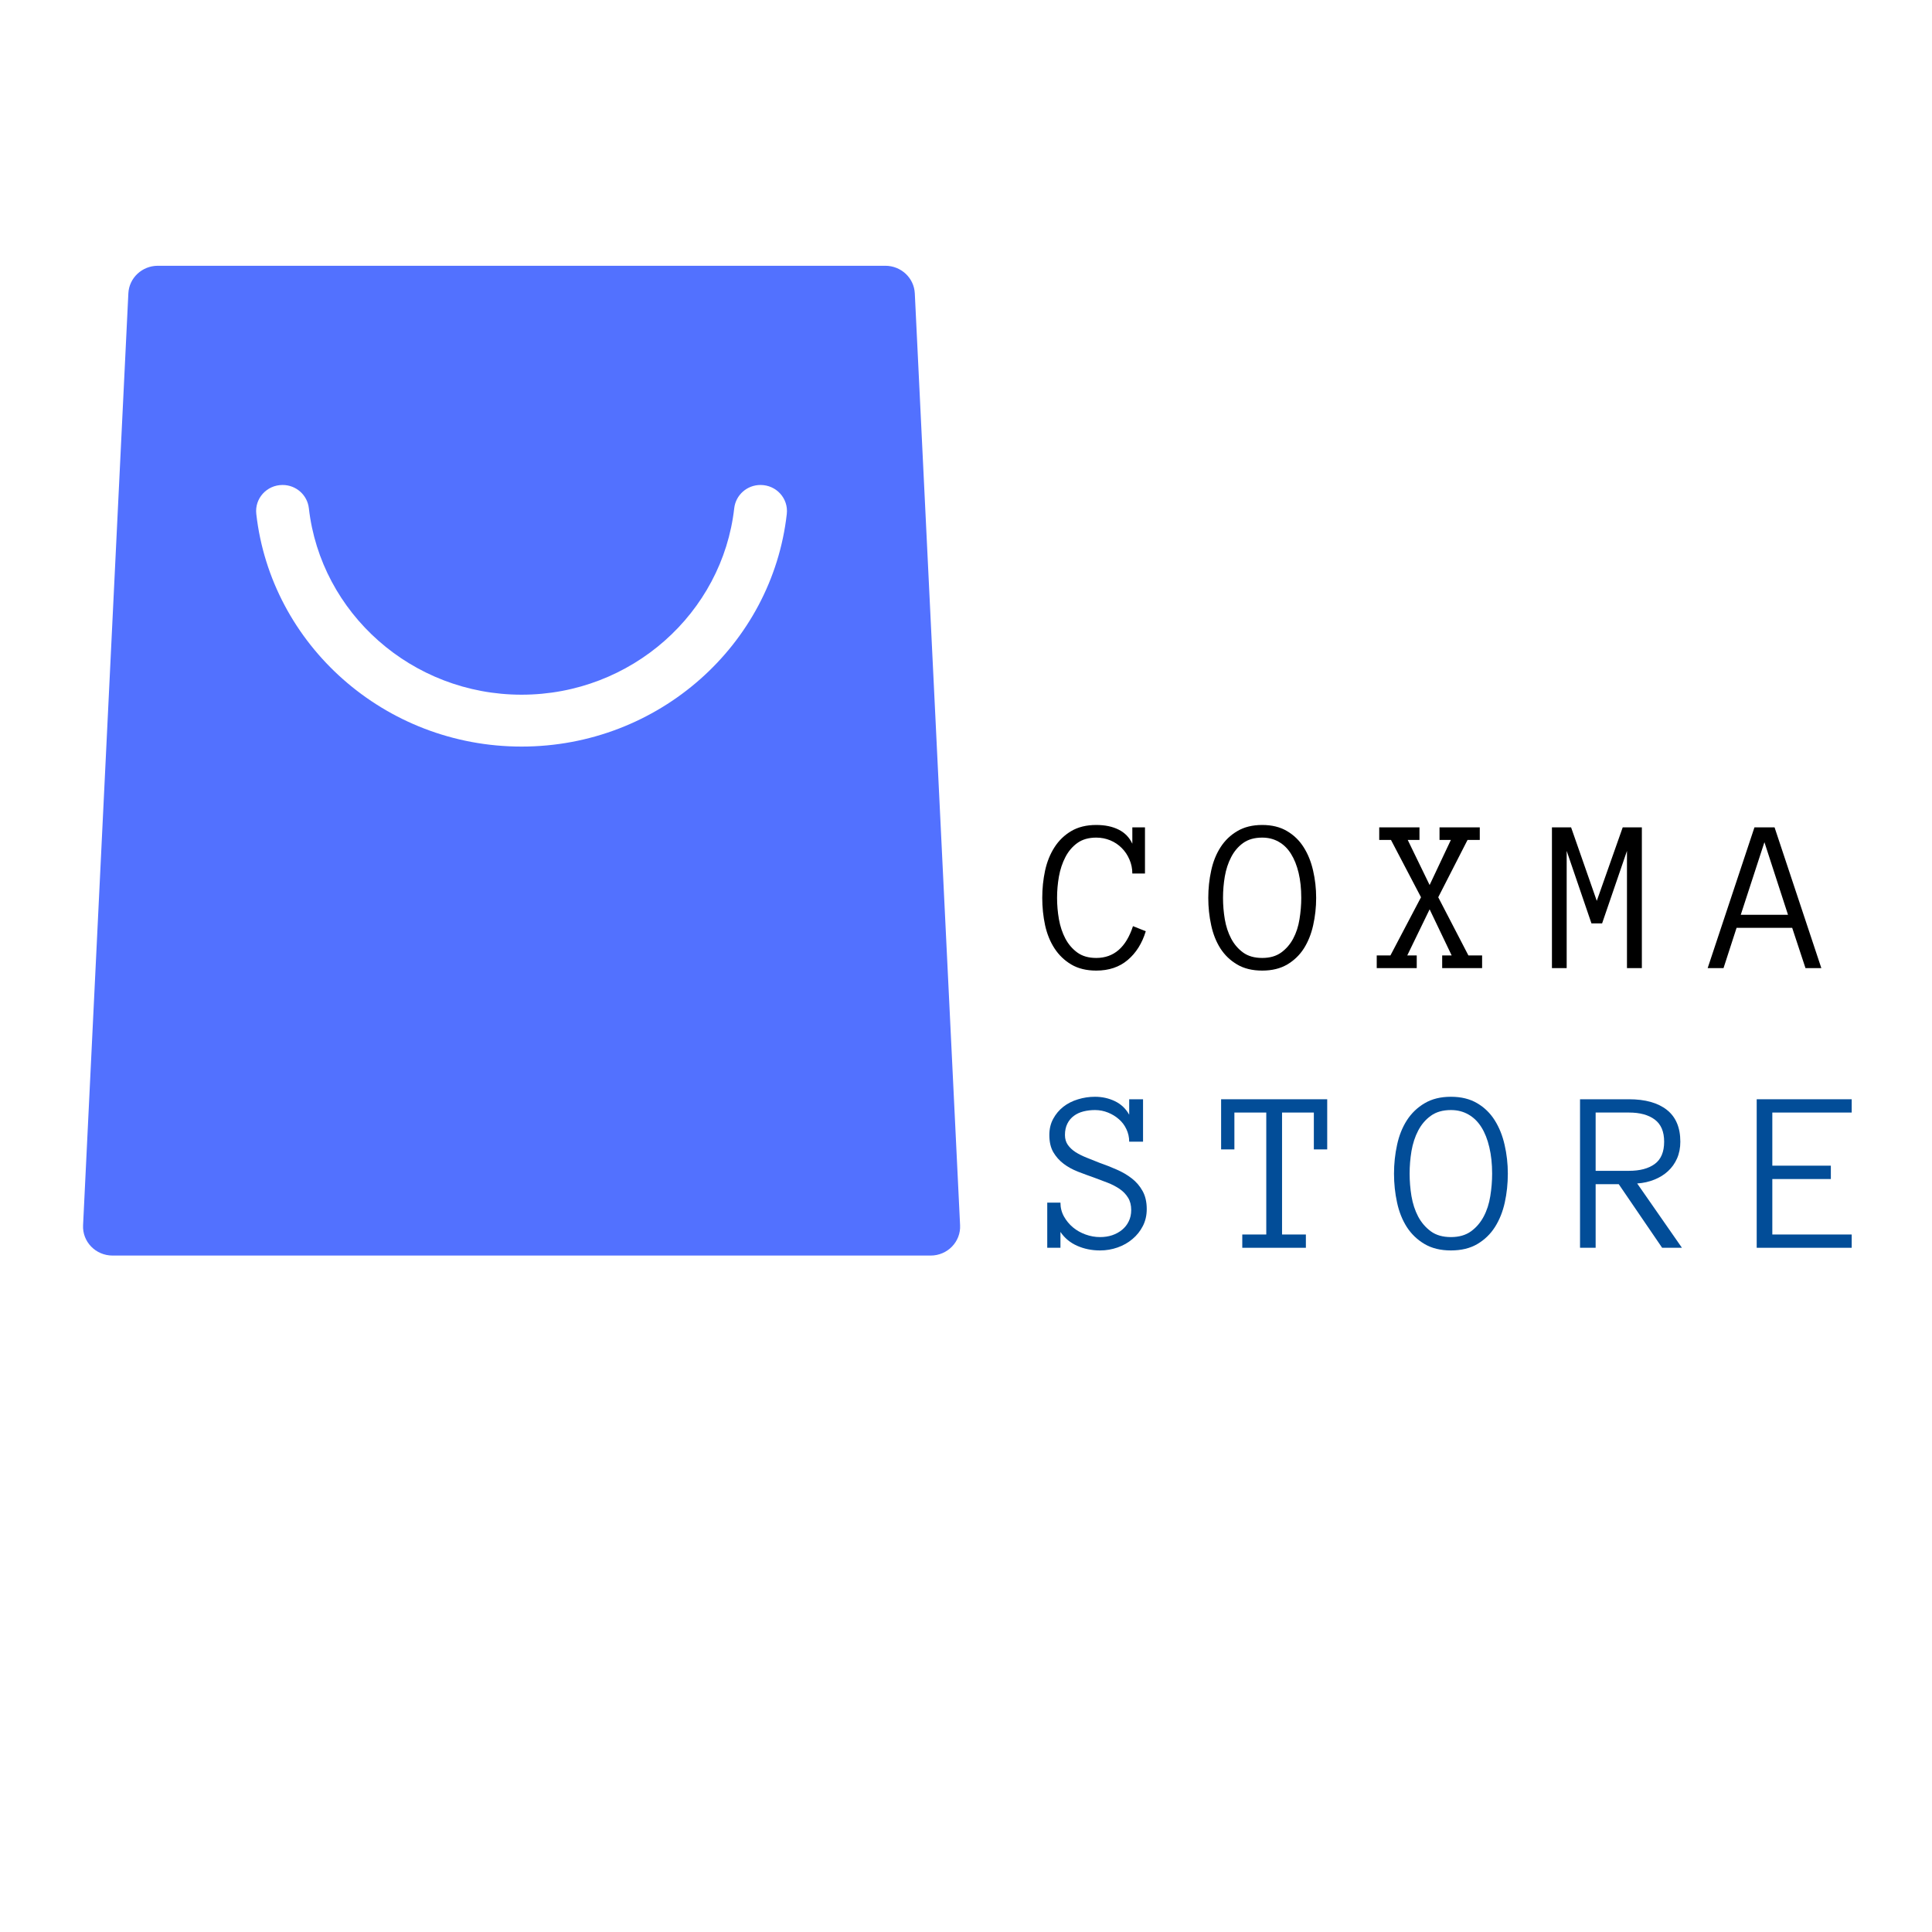 <svg xmlns="http://www.w3.org/2000/svg" xmlns:xlink="http://www.w3.org/1999/xlink" width="500" zoomAndPan="magnify" viewBox="0 0 375 375" height="500" preserveAspectRatio="xMidYMid meet" version="1.0"><defs><g/></defs><rect x="-37.5" width="450" fill="#ffffff" y="-37.5" height="450" fill-opacity="1"/><rect x="-37.5" width="450" fill="#ffffff" y="-37.5" height="450" fill-opacity="1"/><path fill="#ffffff" d="M 180.512 245.234 L 18.543 248.145 C 15.199 248.211 12.488 245.512 12.594 242.25 L 18.105 57.574 C 18.199 54.523 20.723 52.062 23.844 52.012 L 167.875 49.422 C 170.996 49.367 173.613 51.719 173.809 54.773 L 186.219 239.117 C 186.457 242.395 183.84 245.168 180.512 245.234 Z M 180.512 245.234 " fill-opacity="1" fill-rule="evenodd"/><path fill="#5271ff" d="M 180.645 243.703 L 21.848 243.703 C 18.57 243.703 15.965 241.02 16.125 237.82 L 24.914 56.941 C 25.059 53.941 27.582 51.586 30.637 51.586 L 171.84 51.586 C 174.895 51.586 177.418 53.941 177.562 56.941 L 186.352 237.82 C 186.512 241.02 183.906 243.703 180.645 243.703 Z M 180.645 243.703 " fill-opacity="1" fill-rule="evenodd"/><path fill="#ffffff" d="M 101.238 144.91 C 74.621 144.91 52.613 125.125 49.746 99.762 C 49.402 96.762 51.77 94.133 54.848 94.133 C 57.48 94.133 59.66 96.086 59.949 98.652 C 62.262 118.977 79.906 134.84 101.238 134.84 C 122.57 134.84 140.215 118.977 142.512 98.652 C 142.805 96.086 144.984 94.133 147.613 94.133 C 150.695 94.133 153.059 96.762 152.715 99.762 C 149.863 125.109 127.871 144.91 101.238 144.91 Z M 101.238 144.91 " fill-opacity="1" fill-rule="nonzero"/><g fill="#000000" fill-opacity="1"><g transform="translate(202.723, 187.907)"><g><path d="M 19.672 -7.156 C 18.961 -4.812 17.797 -2.953 16.172 -1.578 C 14.555 -0.203 12.52 0.484 10.062 0.484 C 8.156 0.484 6.535 0.086 5.203 -0.703 C 3.879 -1.492 2.797 -2.535 1.953 -3.828 C 1.109 -5.129 0.5 -6.629 0.125 -8.328 C -0.238 -10.035 -0.422 -11.801 -0.422 -13.625 C -0.422 -15.457 -0.238 -17.223 0.125 -18.922 C 0.5 -20.629 1.109 -22.141 1.953 -23.453 C 2.797 -24.766 3.879 -25.812 5.203 -26.594 C 6.535 -27.383 8.156 -27.781 10.062 -27.781 C 11.758 -27.781 13.207 -27.477 14.406 -26.875 C 15.602 -26.281 16.488 -25.367 17.062 -24.141 L 17.062 -27.312 L 19.516 -27.312 L 19.516 -18.359 L 17.062 -18.359 C 17.062 -19.316 16.875 -20.223 16.5 -21.078 C 16.133 -21.941 15.633 -22.688 15 -23.312 C 14.375 -23.945 13.633 -24.441 12.781 -24.797 C 11.926 -25.148 11.02 -25.328 10.062 -25.328 C 8.582 -25.328 7.359 -24.977 6.391 -24.281 C 5.422 -23.582 4.645 -22.664 4.062 -21.531 C 3.477 -20.406 3.062 -19.148 2.812 -17.766 C 2.57 -16.391 2.453 -15.008 2.453 -13.625 C 2.453 -12.258 2.57 -10.879 2.812 -9.484 C 3.062 -8.098 3.477 -6.848 4.062 -5.734 C 4.645 -4.629 5.422 -3.723 6.391 -3.016 C 7.359 -2.316 8.582 -1.969 10.062 -1.969 C 13.469 -1.969 15.844 -4.023 17.188 -8.141 Z M 19.672 -7.156 "/></g></g></g><g fill="#000000" fill-opacity="1"><g transform="translate(235.215, 187.907)"><g><path d="M 20.25 -13.625 C 20.25 -11.801 20.055 -10.035 19.672 -8.328 C 19.297 -6.629 18.695 -5.129 17.875 -3.828 C 17.051 -2.535 15.973 -1.492 14.641 -0.703 C 13.305 0.086 11.688 0.484 9.781 0.484 C 7.863 0.484 6.238 0.086 4.906 -0.703 C 3.57 -1.492 2.488 -2.535 1.656 -3.828 C 0.832 -5.129 0.238 -6.629 -0.125 -8.328 C -0.5 -10.035 -0.688 -11.801 -0.688 -13.625 C -0.688 -15.457 -0.5 -17.223 -0.125 -18.922 C 0.238 -20.629 0.844 -22.141 1.688 -23.453 C 2.531 -24.766 3.617 -25.812 4.953 -26.594 C 6.285 -27.383 7.895 -27.781 9.781 -27.781 C 11.664 -27.781 13.27 -27.383 14.594 -26.594 C 15.926 -25.812 17.004 -24.766 17.828 -23.453 C 18.66 -22.141 19.27 -20.629 19.656 -18.922 C 20.051 -17.223 20.25 -15.457 20.25 -13.625 Z M 17.359 -13.625 C 17.359 -15.426 17.188 -17.047 16.844 -18.484 C 16.5 -19.93 16.004 -21.164 15.359 -22.188 C 14.723 -23.207 13.93 -23.984 12.984 -24.516 C 12.047 -25.055 10.977 -25.328 9.781 -25.328 C 8.281 -25.328 7.047 -24.977 6.078 -24.281 C 5.109 -23.582 4.332 -22.664 3.75 -21.531 C 3.164 -20.406 2.754 -19.148 2.516 -17.766 C 2.285 -16.391 2.172 -15.008 2.172 -13.625 C 2.172 -12.258 2.285 -10.879 2.516 -9.484 C 2.754 -8.098 3.164 -6.848 3.75 -5.734 C 4.332 -4.629 5.109 -3.723 6.078 -3.016 C 7.047 -2.316 8.281 -1.969 9.781 -1.969 C 11.258 -1.969 12.484 -2.316 13.453 -3.016 C 14.43 -3.723 15.211 -4.629 15.797 -5.734 C 16.391 -6.848 16.797 -8.098 17.016 -9.484 C 17.242 -10.879 17.359 -12.258 17.359 -13.625 Z M 17.359 -13.625 "/></g></g></g><g fill="#000000" fill-opacity="1"><g transform="translate(267.707, 187.907)"><g><path d="M 19.969 0 L 12.219 0 L 12.219 -2.453 L 14.062 -2.453 L 9.781 -11.406 L 5.438 -2.453 L 7.281 -2.453 L 7.281 0 L -0.484 0 L -0.484 -2.453 L 2.172 -2.453 L 8.109 -13.75 L 2.281 -24.875 L 0 -24.875 L 0 -27.312 L 7.812 -27.312 L 7.812 -24.875 L 5.531 -24.875 L 9.781 -16.125 L 13.906 -24.875 L 11.703 -24.875 L 11.703 -27.312 L 19.516 -27.312 L 19.516 -24.875 L 17.141 -24.875 L 11.453 -13.75 L 17.312 -2.453 L 19.969 -2.453 Z M 19.969 0 "/></g></g></g><g fill="#000000" fill-opacity="1"><g transform="translate(300.2, 187.907)"><g><path d="M 18.484 0 L 15.594 0 L 15.594 -22.75 L 10.766 -8.672 L 8.703 -8.672 L 3.891 -22.75 L 3.891 0 L 1.031 0 L 1.031 -27.312 L 4.75 -27.312 L 9.734 -13.047 L 14.766 -27.312 L 18.484 -27.312 Z M 18.484 0 "/></g></g></g><g fill="#000000" fill-opacity="1"><g transform="translate(332.692, 187.907)"><g><path d="M 20.828 0 L 17.75 0 L 15.172 -7.812 L 4.375 -7.812 L 1.844 0 L -1.234 0 L 7.844 -27.312 L 11.75 -27.312 Z M 14.359 -10.344 L 9.781 -24.438 L 5.188 -10.344 Z M 14.359 -10.344 "/></g></g></g><g fill="#024d98" fill-opacity="1"><g transform="translate(202.723, 242.194)"><g><path d="M 19.859 -7.516 C 19.859 -6.305 19.609 -5.211 19.109 -4.234 C 18.609 -3.254 17.938 -2.41 17.094 -1.703 C 16.258 -0.992 15.297 -0.445 14.203 -0.062 C 13.117 0.32 11.984 0.516 10.797 0.516 C 9.18 0.516 7.695 0.211 6.344 -0.391 C 4.988 -0.992 3.91 -1.891 3.109 -3.078 L 3.109 0 L 0.547 0 L 0.547 -8.766 L 3.109 -8.766 C 3.109 -7.785 3.336 -6.883 3.797 -6.062 C 4.254 -5.25 4.836 -4.547 5.547 -3.953 C 6.254 -3.367 7.066 -2.91 7.984 -2.578 C 8.91 -2.242 9.848 -2.078 10.797 -2.078 C 11.648 -2.078 12.438 -2.195 13.156 -2.438 C 13.883 -2.688 14.52 -3.035 15.062 -3.484 C 15.613 -3.93 16.047 -4.477 16.359 -5.125 C 16.68 -5.77 16.844 -6.504 16.844 -7.328 C 16.844 -8.266 16.641 -9.062 16.234 -9.719 C 15.828 -10.383 15.281 -10.953 14.594 -11.422 C 13.906 -11.891 13.133 -12.289 12.281 -12.625 C 11.426 -12.957 10.555 -13.285 9.672 -13.609 C 8.629 -13.973 7.582 -14.359 6.531 -14.766 C 5.488 -15.172 4.555 -15.68 3.734 -16.297 C 2.91 -16.922 2.238 -17.676 1.719 -18.562 C 1.207 -19.457 0.953 -20.566 0.953 -21.891 C 0.953 -23.066 1.203 -24.113 1.703 -25.031 C 2.203 -25.957 2.859 -26.738 3.672 -27.375 C 4.484 -28.008 5.426 -28.488 6.5 -28.812 C 7.57 -29.145 8.676 -29.312 9.812 -29.312 C 11.207 -29.312 12.5 -29.023 13.688 -28.453 C 14.875 -27.879 15.797 -27.004 16.453 -25.828 L 16.453 -28.828 L 19.141 -28.828 L 19.141 -20.594 L 16.453 -20.594 C 16.453 -21.457 16.27 -22.27 15.906 -23.031 C 15.551 -23.789 15.062 -24.438 14.438 -24.969 C 13.82 -25.508 13.117 -25.938 12.328 -26.25 C 11.535 -26.57 10.695 -26.734 9.812 -26.734 C 9.031 -26.734 8.285 -26.645 7.578 -26.469 C 6.867 -26.289 6.25 -26.004 5.719 -25.609 C 5.188 -25.223 4.766 -24.719 4.453 -24.094 C 4.141 -23.477 3.984 -22.742 3.984 -21.891 C 3.984 -21.141 4.172 -20.5 4.547 -19.969 C 4.922 -19.438 5.422 -18.969 6.047 -18.562 C 6.68 -18.164 7.414 -17.801 8.25 -17.469 C 9.082 -17.133 9.93 -16.797 10.797 -16.453 C 11.891 -16.078 12.973 -15.648 14.047 -15.172 C 15.129 -14.703 16.098 -14.133 16.953 -13.469 C 17.805 -12.812 18.504 -12 19.047 -11.031 C 19.586 -10.07 19.859 -8.898 19.859 -7.516 Z M 19.859 -7.516 "/></g></g></g><g fill="#024d98" fill-opacity="1"><g transform="translate(237.017, 242.194)"><g><path d="M 20.594 -19.094 L 18 -19.094 L 18 -26.25 L 11.828 -26.25 L 11.828 -2.578 L 16.453 -2.578 L 16.453 0 L 4.109 0 L 4.109 -2.578 L 8.766 -2.578 L 8.766 -26.25 L 2.578 -26.25 L 2.578 -19.094 L 0 -19.094 L 0 -28.828 L 20.594 -28.828 Z M 20.594 -19.094 "/></g></g></g><g fill="#024d98" fill-opacity="1"><g transform="translate(271.31, 242.194)"><g><path d="M 21.359 -14.391 C 21.359 -12.453 21.16 -10.582 20.766 -8.781 C 20.367 -6.988 19.734 -5.406 18.859 -4.031 C 17.992 -2.664 16.859 -1.566 15.453 -0.734 C 14.047 0.098 12.332 0.516 10.312 0.516 C 8.301 0.516 6.594 0.098 5.188 -0.734 C 3.781 -1.566 2.633 -2.664 1.75 -4.031 C 0.875 -5.406 0.242 -6.988 -0.141 -8.781 C -0.535 -10.582 -0.734 -12.453 -0.734 -14.391 C -0.734 -16.316 -0.535 -18.176 -0.141 -19.969 C 0.242 -21.77 0.879 -23.363 1.766 -24.75 C 2.66 -26.133 3.812 -27.238 5.219 -28.062 C 6.625 -28.895 8.32 -29.312 10.312 -29.312 C 12.301 -29.312 14 -28.895 15.406 -28.062 C 16.812 -27.238 17.945 -26.133 18.812 -24.75 C 19.688 -23.363 20.328 -21.77 20.734 -19.969 C 21.148 -18.176 21.359 -16.316 21.359 -14.391 Z M 18.312 -14.391 C 18.312 -16.285 18.129 -17.992 17.766 -19.516 C 17.41 -21.047 16.895 -22.348 16.219 -23.422 C 15.539 -24.492 14.703 -25.312 13.703 -25.875 C 12.711 -26.445 11.582 -26.734 10.312 -26.734 C 8.738 -26.734 7.441 -26.363 6.422 -25.625 C 5.398 -24.895 4.578 -23.93 3.953 -22.734 C 3.336 -21.547 2.906 -20.223 2.656 -18.766 C 2.414 -17.305 2.297 -15.848 2.297 -14.391 C 2.297 -12.941 2.414 -11.484 2.656 -10.016 C 2.906 -8.555 3.336 -7.238 3.953 -6.062 C 4.578 -4.895 5.398 -3.938 6.422 -3.188 C 7.441 -2.445 8.738 -2.078 10.312 -2.078 C 11.875 -2.078 13.172 -2.445 14.203 -3.188 C 15.234 -3.938 16.055 -4.895 16.672 -6.062 C 17.297 -7.238 17.723 -8.555 17.953 -10.016 C 18.191 -11.484 18.312 -12.941 18.312 -14.391 Z M 18.312 -14.391 "/></g></g></g><g fill="#024d98" fill-opacity="1"><g transform="translate(305.604, 242.194)"><g><path d="M 20.859 0 L 17.016 0 L 8.594 -12.344 L 4.109 -12.344 L 4.109 0 L 1.078 0 L 1.078 -28.828 L 10.578 -28.828 C 13.742 -28.828 16.195 -28.141 17.938 -26.766 C 19.676 -25.391 20.547 -23.332 20.547 -20.594 C 20.547 -19.383 20.332 -18.297 19.906 -17.328 C 19.477 -16.367 18.895 -15.551 18.156 -14.875 C 17.426 -14.195 16.547 -13.648 15.516 -13.234 C 14.492 -12.816 13.379 -12.566 12.172 -12.484 Z M 17.406 -20.594 C 17.406 -22.551 16.797 -23.984 15.578 -24.891 C 14.367 -25.797 12.703 -26.25 10.578 -26.25 L 4.109 -26.25 L 4.109 -14.938 L 10.578 -14.938 C 12.703 -14.938 14.367 -15.379 15.578 -16.266 C 16.797 -17.16 17.406 -18.602 17.406 -20.594 Z M 17.406 -20.594 "/></g></g></g><g fill="#024d98" fill-opacity="1"><g transform="translate(339.897, 242.194)"><g><path d="M 19.516 0 L 1.078 0 L 1.078 -28.828 L 19.516 -28.828 L 19.516 -26.25 L 4.109 -26.25 L 4.109 -15.938 L 15.469 -15.938 L 15.469 -13.344 L 4.109 -13.344 L 4.109 -2.578 L 19.516 -2.578 Z M 19.516 0 "/></g></g></g></svg>